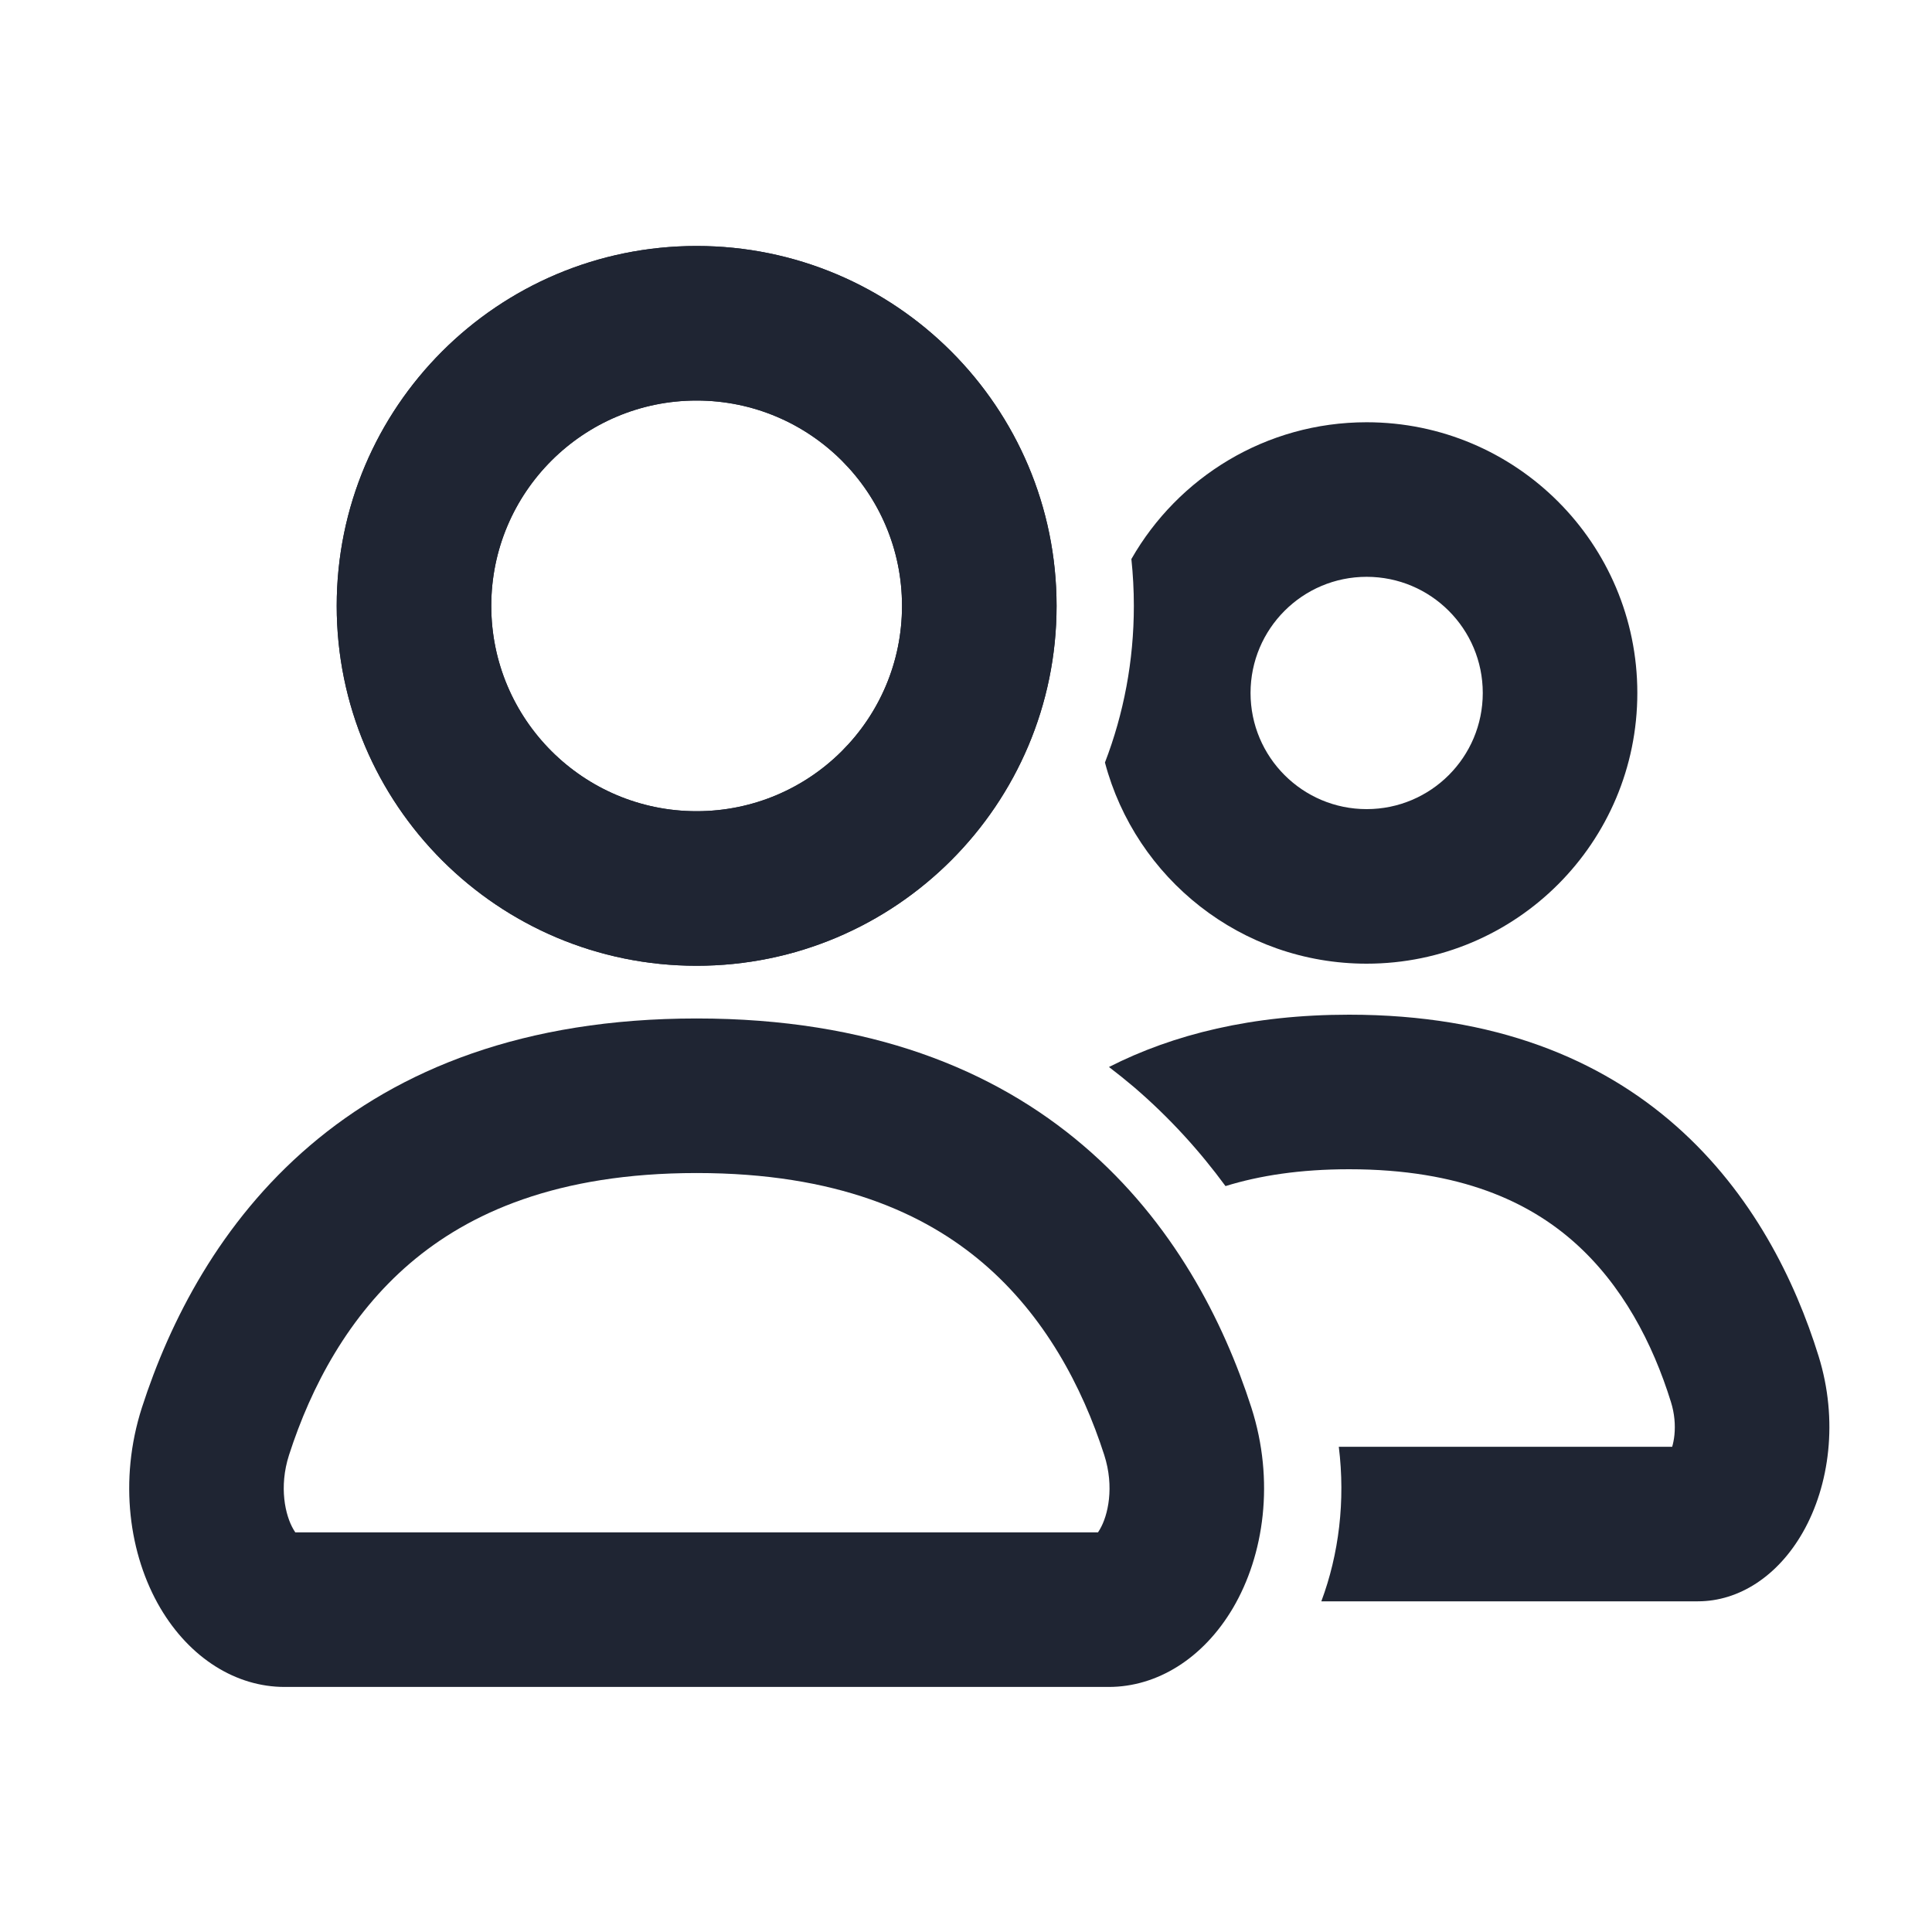 <svg width="25" height="25" viewBox="0 0 25 25" fill="none" xmlns="http://www.w3.org/2000/svg">
<path fill-rule="evenodd" clip-rule="evenodd" d="M14.298 9.867C14.54 9.238 14.672 8.554 14.672 7.84C14.672 7.635 14.661 7.433 14.64 7.234C15.243 6.177 16.381 5.464 17.684 5.464C19.619 5.464 21.187 7.033 21.187 8.967C21.187 10.902 19.619 12.47 17.684 12.47C16.061 12.47 14.695 11.366 14.298 9.867ZM17.684 7.464C16.855 7.464 16.182 8.137 16.182 8.967C16.182 9.797 16.855 10.47 17.684 10.47C18.515 10.47 19.187 9.797 19.187 8.967C19.187 8.137 18.515 7.464 17.684 7.464Z" fill="#1F2533"/>
<path d="M17.098 20.721H21.971C22.5 20.721 23.006 20.397 23.331 19.824C23.673 19.222 23.79 18.378 23.533 17.55C23.228 16.567 22.676 15.444 21.693 14.574C20.714 13.708 19.35 13.13 17.457 13.13C16.203 13.13 15.182 13.384 14.35 13.807C14.459 13.89 14.565 13.975 14.669 14.063C15.134 14.461 15.527 14.897 15.858 15.348C16.297 15.212 16.822 15.13 17.457 15.13C18.907 15.13 19.788 15.559 20.368 16.072C20.99 16.622 21.386 17.38 21.622 18.142C21.669 18.292 21.68 18.439 21.667 18.569C21.661 18.628 21.65 18.679 21.638 18.721H17.324C17.411 19.422 17.325 20.113 17.098 20.721Z" fill="#1F2533"/>
<path fill-rule="evenodd" clip-rule="evenodd" d="M9.014 3.183C6.442 3.183 4.357 5.268 4.357 7.84C4.357 10.412 6.442 12.497 9.014 12.497C11.587 12.497 13.672 10.412 13.672 7.84C13.672 5.268 11.587 3.183 9.014 3.183ZM6.357 7.84C6.357 6.372 7.547 5.183 9.014 5.183C10.482 5.183 11.672 6.372 11.672 7.84C11.672 9.308 10.482 10.497 9.014 10.497C7.547 10.497 6.357 9.308 6.357 7.84Z" fill="#1F2533"/>
<path fill-rule="evenodd" clip-rule="evenodd" d="M9.015 13.179C6.779 13.179 5.166 13.837 4.01 14.824C2.849 15.815 2.197 17.096 1.836 18.215C1.533 19.159 1.671 20.121 2.074 20.807C2.459 21.46 3.057 21.829 3.682 21.829H14.347C14.973 21.829 15.57 21.46 15.955 20.807C16.358 20.121 16.496 19.159 16.193 18.215C15.833 17.096 15.181 15.815 14.019 14.824C12.863 13.837 11.251 13.179 9.015 13.179ZM5.308 16.345C6.064 15.7 7.201 15.179 9.015 15.179C10.828 15.179 11.965 15.7 12.721 16.345C13.515 17.023 14.002 17.937 14.289 18.828C14.422 19.242 14.338 19.611 14.231 19.792C14.223 19.806 14.215 19.819 14.208 19.829H3.821C3.814 19.819 3.806 19.806 3.798 19.792C3.691 19.611 3.607 19.242 3.74 18.828C4.027 17.937 4.514 17.023 5.308 16.345Z" fill="#1F2533"/>
<path fill-rule="evenodd" clip-rule="evenodd" d="M9.014 5.183C7.547 5.183 6.357 6.372 6.357 7.84C6.357 9.308 7.547 10.497 9.014 10.497C10.482 10.497 11.672 9.308 11.672 7.84C11.672 6.372 10.482 5.183 9.014 5.183ZM4.357 7.84C4.357 5.268 6.442 3.183 9.014 3.183C11.587 3.183 13.672 5.268 13.672 7.84C13.672 10.412 11.587 12.497 9.014 12.497C6.442 12.497 4.357 10.412 4.357 7.84Z" fill="#1F2533"/>
</svg>
